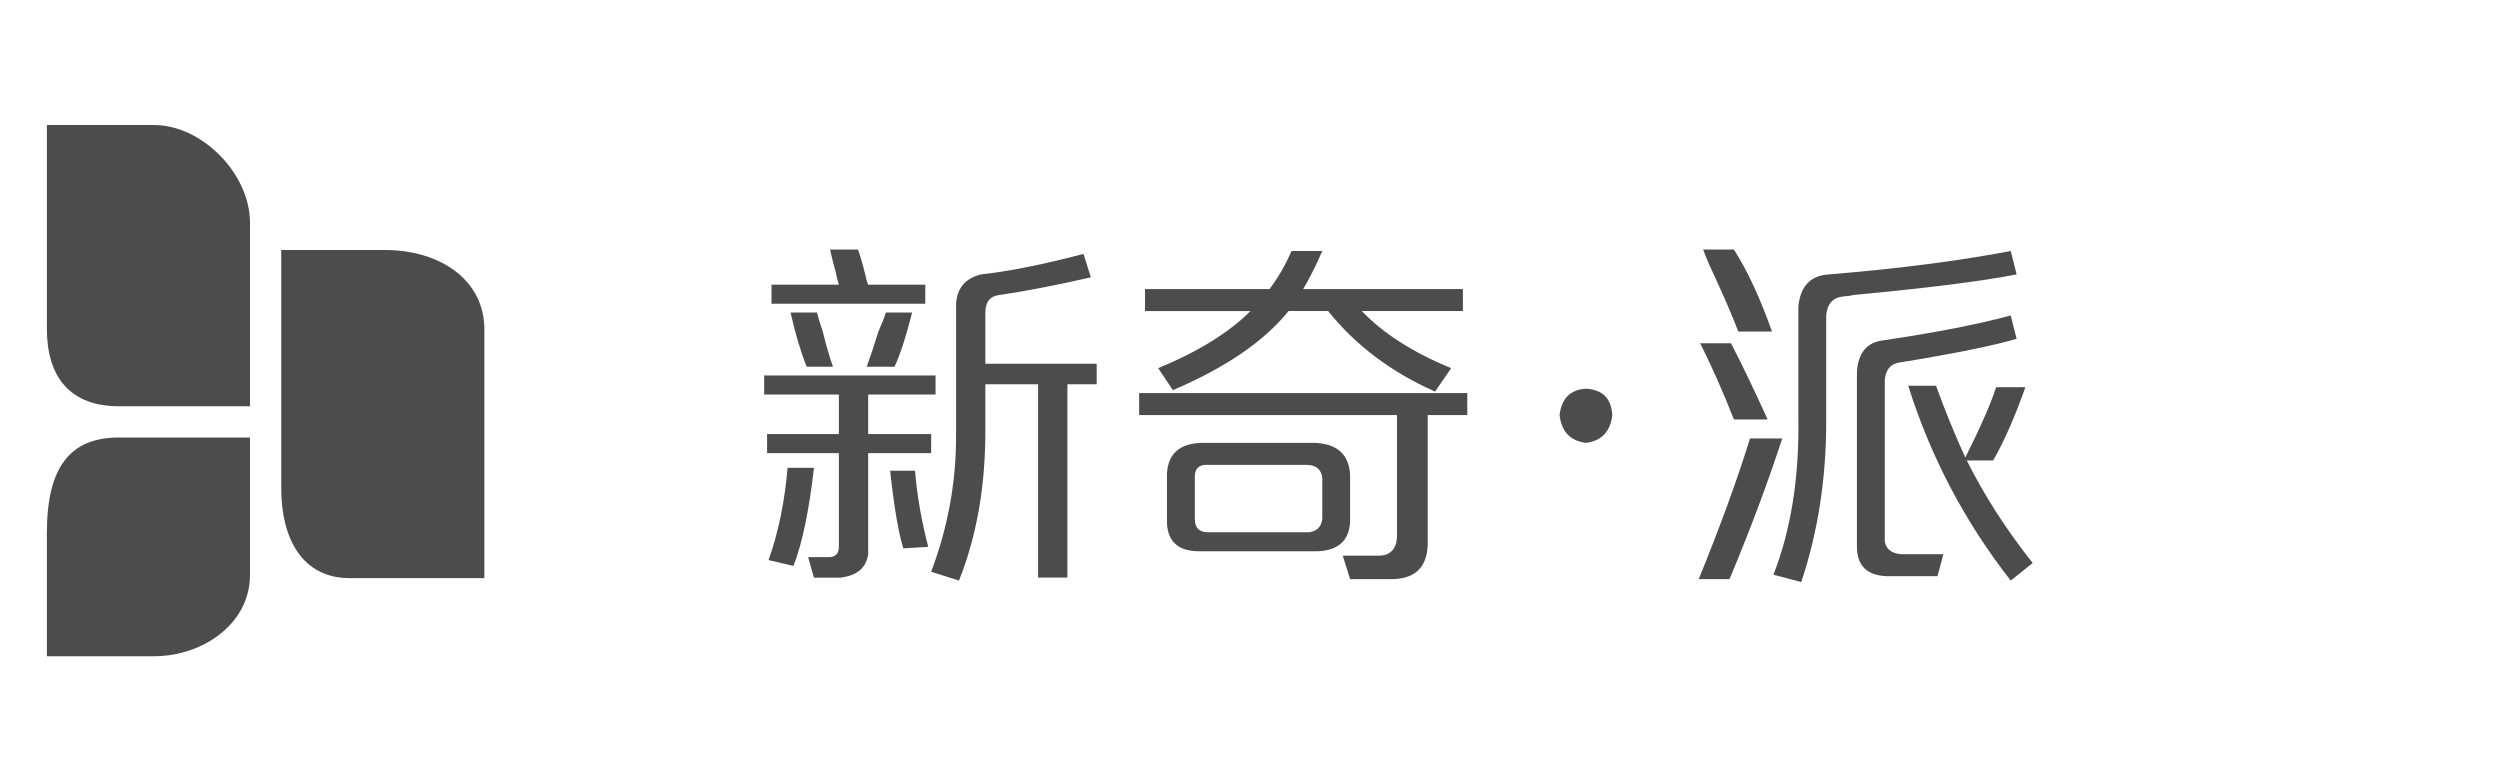 <?xml version="1.0" encoding="utf-8"?>
<!-- Generator: Adobe Illustrator 16.0.0, SVG Export Plug-In . SVG Version: 6.00 Build 0)  -->
<!DOCTYPE svg PUBLIC "-//W3C//DTD SVG 1.1//EN" "http://www.w3.org/Graphics/SVG/1.1/DTD/svg11.dtd">
<svg version="1.1" xmlns="http://www.w3.org/2000/svg" xmlns:xlink="http://www.w3.org/1999/xlink" x="0px" y="0px" width="160px"
	 height="50px" viewBox="0 0 160 50" enable-background="new 0 0 160 50" xml:space="preserve">
<g id="logo" display="none">
	<g id="form1" display="inline" opacity="0.7">
		<g>
			<path d="M24.619,16H18v15.268C18,34.395,19.291,37,22.381,37H31V21.083C31,17.958,28.225,16,24.619,16z"/>
		</g>
	</g>
	<g id="form2" display="inline">
		<g>
			<path fill="#5AC681" d="M7.608,28C4.511,28,3,29.861,3,34.111V42h6.852C12.95,42,16,39.947,16,36.791V28H7.608L7.608,28z"/>
		</g>
	</g>
	<g id="form3" display="inline">
		<g>
			<path fill="#5B80C1" d="M9.849,8H3v13.045C3,24.17,4.521,26,7.611,26H16V14.253C15.999,11.127,12.938,8,9.849,8z"/>
		</g>
	</g>
</g>
<g id="logo_x5F_复制">
	<g id="form1_1_" opacity="0.7">
		<g>
			<path d="M24.619,16H18v15.268C18,34.395,19.291,37,22.381,37H31V21.083C31,17.958,28.225,16,24.619,16z"/>
		</g>
	</g>
	<g id="form2_1_" opacity="0.7">
		<g>
			<path d="M7.608,28C4.511,28,3,29.861,3,34.111V42h6.852C12.95,42,16,39.947,16,36.791V28H7.608L7.608,28z"/>
		</g>
	</g>
	<g id="form3_1_" opacity="0.7">
		<g>
			<path d="M9.849,8H3v13.045C3,24.17,4.521,26,7.611,26H16V14.253C15.999,11.127,12.938,8,9.849,8z"/>
		</g>
	</g>
</g>
<g id="图层_2">
	<g>
		<path opacity="0.7" d="M108.719,37.063c1.374-3.375,2.469-6.375,3.281-9h2.063c-0.938,2.875-2.063,5.875-3.375,9H108.719z
			 M110.969,26.844c-0.688-1.749-1.406-3.375-2.156-4.875h1.969c0.688,1.313,1.468,2.938,2.344,4.875H110.969z M111.25,21.219
			c-0.375-0.999-1-2.438-1.875-4.313c-0.188-0.437-0.313-0.75-0.375-0.938h1.969c0.875,1.375,1.688,3.126,2.438,5.25H111.25z
			 M115.281,37.25l-1.781-0.469c1.125-2.874,1.655-6.219,1.594-10.031v-7.125c0.125-1.313,0.781-2,1.969-2.063
			c4.5-0.375,8.375-0.875,11.625-1.5l0.375,1.5c-2.25,0.438-5.719,0.876-10.406,1.313c-0.313,0.063-0.531,0.094-0.656,0.094
			c-0.688,0.063-1.063,0.469-1.125,1.219v6.844C116.875,30.656,116.344,34.063,115.281,37.25z M120.719,36.875
			c-1.251-0.063-1.875-0.688-1.875-1.875V23.844c0.062-1.25,0.624-1.937,1.688-2.063c3.375-0.5,6.094-1.031,8.156-1.594l0.375,1.5
			c-1.5,0.438-3.97,0.938-7.406,1.5c-0.625,0.063-0.97,0.438-1.031,1.125v10.313c0.062,0.5,0.406,0.781,1.031,0.844h2.719
			L124,36.875H120.719z M128.688,37.156c-2.938-3.75-5.125-7.906-6.563-12.469h1.781c0.563,1.563,1.187,3.094,1.875,4.594
			c0.999-2,1.655-3.5,1.969-4.5h1.875c-0.688,1.938-1.375,3.501-2.063,4.688h-1.688c1.125,2.25,2.531,4.438,4.219,6.563
			L128.688,37.156z"/>
	</g>
</g>
<g id="图层_2_x5F_复制">
	<g>
		<path opacity="0.7" d="M101.5,24.875c1.063,0.063,1.625,0.625,1.688,1.688c-0.126,1.063-0.688,1.656-1.688,1.781
			c-1-0.125-1.563-0.718-1.688-1.781C99.938,25.5,100.5,24.938,101.5,24.875z"/>
	</g>
</g>
<g id="图层_2_x5F_复制_2">
	<g>
		<path opacity="0.7" d="M52.094,36.969l-0.375-1.313h1.313c0.437,0,0.656-0.22,0.656-0.656v-6h-4.594v-1.219h4.594V25.25h-4.781
			v-1.219h10.969v1.219h-4.313v2.531h4.031V29h-4.031v6.469c-0.126,0.875-0.719,1.374-1.781,1.5H52.094z M50.781,36.219
			l-1.594-0.375c0.624-1.749,1.031-3.718,1.219-5.906h1.688C51.78,32.688,51.344,34.781,50.781,36.219z M49.375,19.438v-1.219h4.313
			c-0.063-0.188-0.126-0.437-0.188-0.75c-0.188-0.687-0.313-1.187-0.375-1.5h1.781c0.125,0.313,0.281,0.844,0.469,1.594
			c0.062,0.313,0.125,0.532,0.188,0.656h3.656v1.219H49.375z M51.625,23.469c-0.375-0.938-0.719-2.093-1.031-3.469h1.688
			c0.062,0.25,0.188,0.656,0.375,1.219c0.249,1,0.469,1.75,0.656,2.25H51.625z M55.469,23.469c0.188-0.5,0.437-1.25,0.75-2.25
			c0.249-0.563,0.406-0.968,0.469-1.219h1.688c-0.375,1.5-0.75,2.657-1.125,3.469H55.469z M57.813,35.094
			c-0.313-0.999-0.595-2.656-0.844-4.969h1.594c0.125,1.563,0.406,3.188,0.844,4.875L57.813,35.094z M61.375,37.156l-1.781-0.563
			c1.062-2.813,1.594-5.687,1.594-8.625v-8.531c0.062-0.999,0.593-1.625,1.594-1.875c1.749-0.188,3.938-0.624,6.563-1.313l0.469,1.5
			c-2.188,0.501-4.125,0.876-5.813,1.125c-0.625,0.063-0.938,0.438-0.938,1.125v3.281h7.125v1.313h-1.875v12.375h-1.875V24.594
			h-3.375v3C63.063,31.156,62.5,34.344,61.375,37.156z"/>
		<path opacity="0.7" d="M72.906,26.563v-1.406h21v1.406h-2.531v8.156c0,1.625-0.844,2.405-2.531,2.344h-2.438l-0.469-1.5h2.438
			c0.624-0.063,0.969-0.438,1.031-1.125v-7.875H72.906z M73.281,19.906V18.5h7.969c0.563-0.75,1.031-1.562,1.406-2.438h1.969
			c-0.375,0.876-0.782,1.688-1.219,2.438h10.219v1.406h-6.469c1.374,1.438,3.281,2.657,5.719,3.656l-1.031,1.5
			c-2.813-1.25-5.095-2.968-6.844-5.156h-2.531c-1.563,1.938-4.031,3.625-7.406,5.063l-0.938-1.406
			c2.562-1.062,4.531-2.281,5.906-3.656H73.281z M76.75,35.281c-1.313,0-2.001-0.594-2.063-1.781v-3.188
			c0.062-1.25,0.781-1.906,2.156-1.969h7.313c1.438,0.063,2.188,0.75,2.25,2.063v3c-0.063,1.188-0.75,1.813-2.063,1.875H76.75z
			 M83.594,29.75h-6.375c-0.501,0-0.75,0.25-0.75,0.75v2.719c0,0.563,0.281,0.844,0.844,0.844h6.469
			c0.5-0.062,0.781-0.343,0.844-0.844v-2.625C84.563,30.031,84.218,29.75,83.594,29.75z"/>
	</g>
</g>
</svg>
